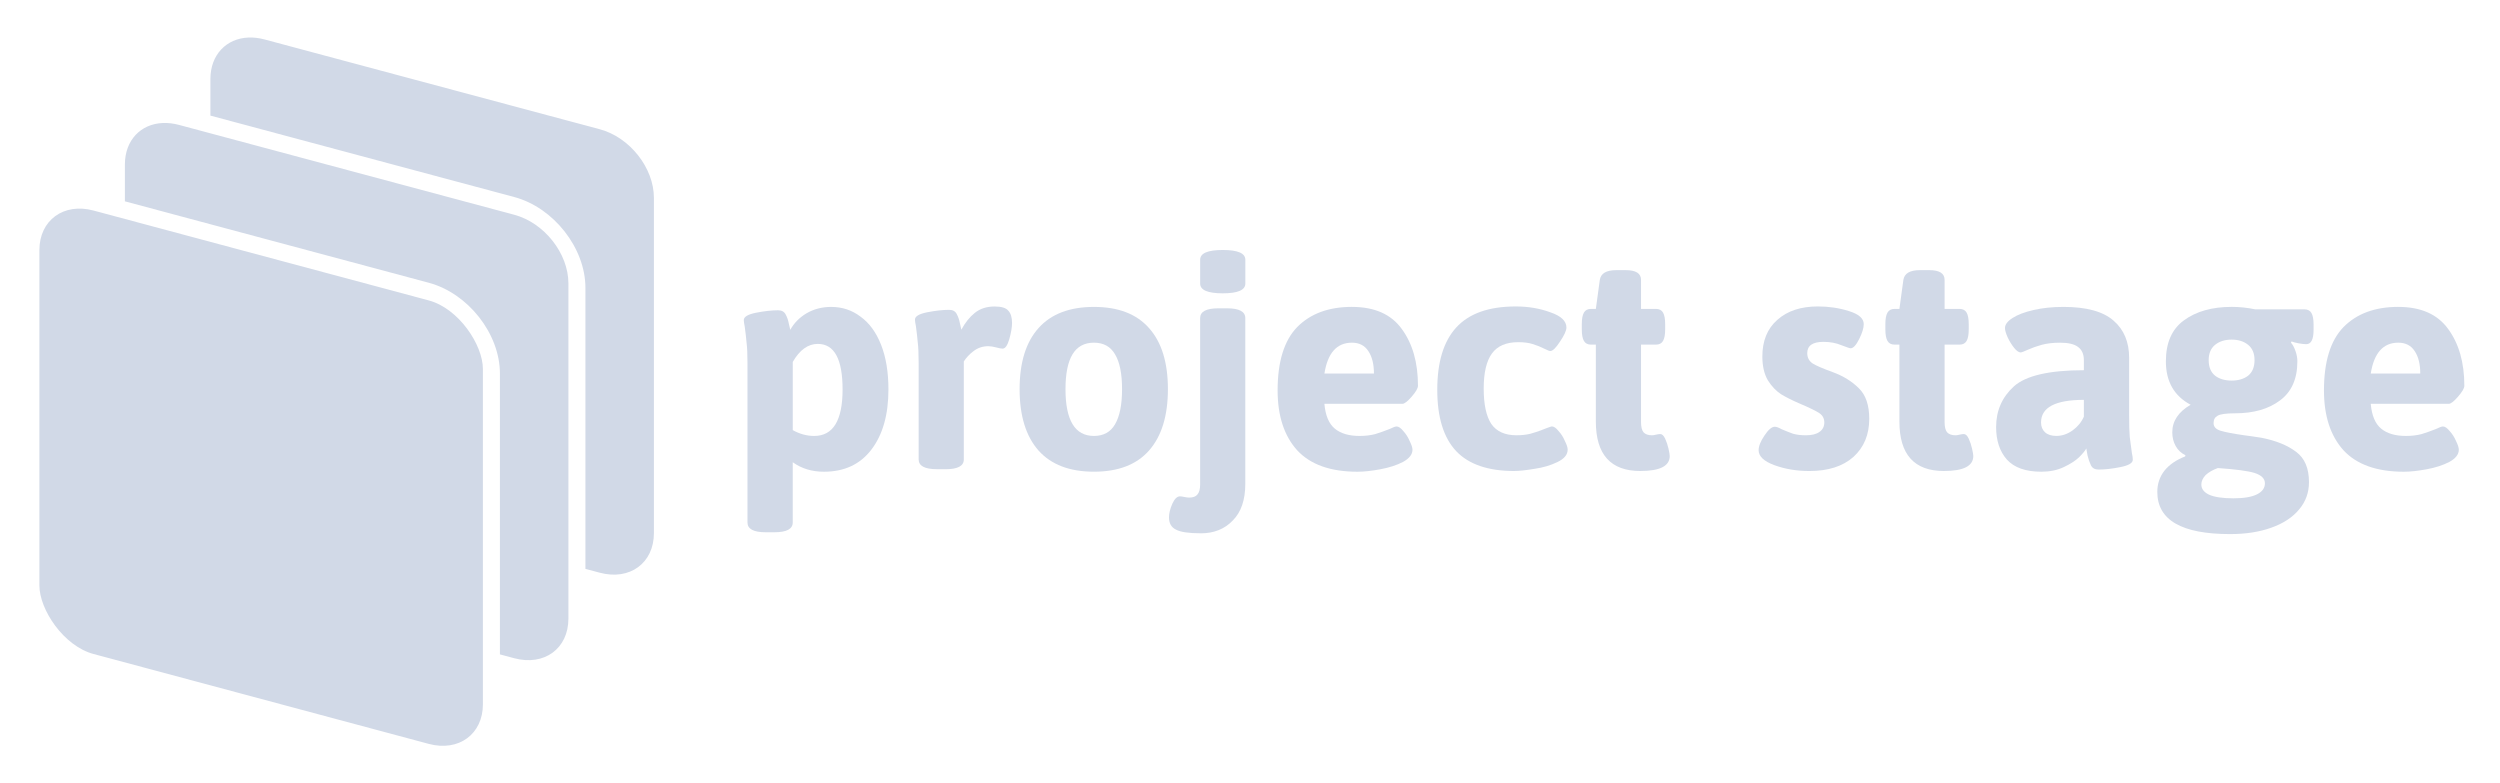 <?xml version="1.0" encoding="UTF-8" standalone="no"?>
<svg
   width="300"
   height="94"
   viewBox="0 0 300 94"
   fill="none"
   version="1.1"
   id="svg4"
   sodipodi:docname="logo-dark.svg"
   inkscape:version="1.1 (c68e22c387, 2021-05-23)"
   xmlns:inkscape="http://www.inkscape.org/namespaces/inkscape"
   xmlns:sodipodi="http://sodipodi.sourceforge.net/DTD/sodipodi-0.dtd"
   xmlns="http://www.w3.org/2000/svg"
   xmlns:svg="http://www.w3.org/2000/svg">
  <defs
     id="defs8">
    <filter
       id="filter865"
       x="-2.6572854e-05"
       y="-2.7694112e-05"
       width="1"
       height="1"
       color-interpolation-filters="sRGB">
      <feGaussianBlur
         stdDeviation="2.3359753e-05"
         id="feGaussianBlur2" />
    </filter>
    <filter
       id="filter852"
       x="-2.6572854e-05"
       y="-2.7694112e-05"
       width="1"
       height="1"
       color-interpolation-filters="sRGB">
      <feGaussianBlur
         stdDeviation="2.3359753e-05"
         id="feGaussianBlur850" />
    </filter>
    <filter
       id="filter856"
       x="-2.6572854e-05"
       y="-2.7694112e-05"
       width="1"
       height="1"
       color-interpolation-filters="sRGB">
      <feGaussianBlur
         stdDeviation="2.3359753e-05"
         id="feGaussianBlur854" />
    </filter>
    <filter
       id="filter860"
       x="-2.6572854e-05"
       y="-2.7694112e-05"
       width="1"
       height="1"
       color-interpolation-filters="sRGB">
      <feGaussianBlur
         stdDeviation="2.3359753e-05"
         id="feGaussianBlur858" />
    </filter>
    <filter
       id="filter864"
       x="-2.6572854e-05"
       y="-2.7694112e-05"
       width="1"
       height="1"
       color-interpolation-filters="sRGB">
      <feGaussianBlur
         stdDeviation="2.3359753e-05"
         id="feGaussianBlur862" />
    </filter>
    <filter
       id="filter868"
       x="-2.6572854e-05"
       y="-2.7694112e-05"
       width="1"
       height="1"
       color-interpolation-filters="sRGB">
      <feGaussianBlur
         stdDeviation="2.3359753e-05"
         id="feGaussianBlur866" />
    </filter>
    <filter
       id="filter872"
       x="-2.6572854e-05"
       y="-2.7694112e-05"
       width="1"
       height="1"
       color-interpolation-filters="sRGB">
      <feGaussianBlur
         stdDeviation="2.3359753e-05"
         id="feGaussianBlur870" />
    </filter>
    <filter
       id="filter876"
       x="-2.6572854e-05"
       y="-2.7694112e-05"
       width="1"
       height="1"
       color-interpolation-filters="sRGB">
      <feGaussianBlur
         stdDeviation="2.3359753e-05"
         id="feGaussianBlur874" />
    </filter>
    <filter
       id="filter880"
       x="-2.6572854e-05"
       y="-2.7694112e-05"
       width="1"
       height="1"
       color-interpolation-filters="sRGB">
      <feGaussianBlur
         stdDeviation="2.3359753e-05"
         id="feGaussianBlur878" />
    </filter>
    <filter
       id="filter884"
       x="-2.6572854e-05"
       y="-2.7694112e-05"
       width="1"
       height="1"
       color-interpolation-filters="sRGB">
      <feGaussianBlur
         stdDeviation="2.3359753e-05"
         id="feGaussianBlur882" />
    </filter>
    <filter
       id="filter888"
       x="-2.6572854e-05"
       y="-2.7694112e-05"
       width="1"
       height="1"
       color-interpolation-filters="sRGB">
      <feGaussianBlur
         stdDeviation="2.3359753e-05"
         id="feGaussianBlur886" />
    </filter>
    <filter
       id="filter892"
       x="-2.6572854e-05"
       y="-2.7694112e-05"
       width="1"
       height="1"
       color-interpolation-filters="sRGB">
      <feGaussianBlur
         stdDeviation="2.3359753e-05"
         id="feGaussianBlur890" />
    </filter>
    <filter
       id="filter896"
       x="-2.6572854e-05"
       y="-2.7694112e-05"
       width="1"
       height="1"
       color-interpolation-filters="sRGB">
      <feGaussianBlur
         stdDeviation="2.3359753e-05"
         id="feGaussianBlur894" />
    </filter>
  </defs>
  <sodipodi:namedview
     id="namedview6"
     pagecolor="#ffffff"
     bordercolor="#666666"
     borderopacity="1.0"
     inkscape:pageshadow="2"
     inkscape:pageopacity="0.0"
     inkscape:pagecheckerboard="0"
     showgrid="false"
     inkscape:zoom="2.7832927"
     inkscape:cx="136.16965"
     inkscape:cy="53.713359"
     inkscape:window-width="1920"
     inkscape:window-height="1009"
     inkscape:window-x="-8"
     inkscape:window-y="-8"
     inkscape:window-maximized="1"
     inkscape:current-layer="g43" />
  <g
     transform="matrix(6.061,0,0,6.061,1.653,2.898)"
     id="g43"
     style="stroke-width:1.714">
    <path
       class="IconRectClass"
       d="M 4.646,0.265 C 4.209,0.283 3.893,0.605 3.893,1.087 v 0.724 l 6.016,1.612 c 0.774,0.207 1.409,1.005 1.409,1.799 v 5.563 l 0.284,0.076 c 0.594,0.159 1.072,-0.191 1.072,-0.784 v -6.637 c 0,-0.594 -0.478,-1.2 -1.072,-1.359 L 4.965,0.303 C 4.853,0.273 4.746,0.261 4.645,0.265 Z"
       fill="#002d3b"
       stroke-width="0.544"
       style="paint-order:stroke markers fill;fill:#d1d9e7;fill-opacity:1"
       id="path7" />
    <path
       class="IconRectClass"
       d="M 2.952,1.957 C 2.515,1.975 2.2,2.296 2.2,2.779 v 0.729 l 6.016,1.612 c 0.774,0.207 1.409,1.005 1.409,1.799 v 5.559 l 0.284,0.076 c 0.594,0.159 1.072,-0.191 1.072,-0.784 v -6.637 c 0,-0.594 -0.478,-1.2 -1.072,-1.359 L 3.272,1.995 C 3.16,1.965 3.053,1.953 2.952,1.957 Z"
       fill="#005e7a"
       stroke-width="0.544"
       style="paint-order:stroke markers fill;fill:#d1d9e7;fill-opacity:1"
       id="path9" />
    <rect
       class="IconRectClass"
       transform="matrix(0.966,0.259,0,1,0,0)"
       x="0.525"
       y="3.267"
       width="9.09"
       height="8.78"
       rx="1.109"
       ry="1.071"
       fill="#008db9"
       stroke-width="0.554"
       style="paint-order:stroke markers fill;fill:#d1d9e7;fill-opacity:1"
       id="rect11" />
    <g
       fill="#002d3b"
       id="g28"
       style="stroke-width:2.774;fill:#d1d9e7;fill-opacity:1">
      <path
         transform="matrix(0.265,0,0,0.265,0,-3.5135e-4)"
         d="m 61.076,21.127 c -0.685,0 -1.301,0.159 -1.85,0.479 -0.533,0.32 -0.937,0.732 -1.211,1.234 -0.015,-0.091 -0.052,-0.252 -0.113,-0.48 -0.046,-0.244 -0.122,-0.464 -0.229,-0.662 -0.107,-0.213 -0.298,-0.32 -0.572,-0.32 -0.472,0 -1.02,0.062 -1.645,0.184 -0.609,0.122 -0.914,0.305 -0.914,0.549 0,0.107 0.023,0.265 0.068,0.479 0.061,0.442 0.108,0.845 0.139,1.211 0.046,0.35 0.068,0.861 0.068,1.531 v 11.902 c 0,0.487 0.455,0.73 1.369,0.73 h 0.641 c 0.914,0 1.371,-0.243 1.371,-0.73 v -4.502 c 0.655,0.472 1.431,0.709 2.33,0.709 1.523,0 2.703,-0.548 3.541,-1.645 0.853,-1.112 1.279,-2.611 1.279,-4.5 0,-1.295 -0.183,-2.407 -0.549,-3.336 -0.366,-0.929 -0.876,-1.629 -1.531,-2.102 -0.64,-0.487 -1.371,-0.73 -2.193,-0.73 z m -1.004,2.764 c 1.234,0 1.85,1.135 1.85,3.404 0,2.314 -0.708,3.472 -2.123,3.473 -0.548,-3.41e-4 -1.082,-0.147 -1.6,-0.436 v -5.094 c 0.518,-0.899 1.142,-1.348 1.873,-1.348 z"
         color="#000000"
         filter="url(#filter865)"
         stroke-width="0.544"
         style="-inkscape-stroke:none;fill:#d1d9e7;fill-opacity:1"
         id="path13" />
      <path
         transform="matrix(0.424,0,0,0.424,-0.318,-0.577)"
         d="m 43.858,22.142 q -0.855,0 -0.855,-0.456 v -4.519 q 0,-0.627 -0.043,-0.955 -0.029,-0.342 -0.086,-0.756 -0.043,-0.2 -0.043,-0.299 0,-0.228 0.57,-0.342 0.585,-0.114 1.026,-0.114 0.257,0 0.356,0.2 0.1,0.185 0.143,0.413 0.057,0.228 0.071,0.314 0.271,-0.499 0.627,-0.784 0.371,-0.299 0.927,-0.299 0.485,0 0.642,0.2 0.171,0.185 0.171,0.57 0,0.299 -0.128,0.756 -0.128,0.442 -0.314,0.442 -0.086,0 -0.299,-0.057 -0.214,-0.057 -0.371,-0.057 -0.385,0 -0.684,0.228 -0.285,0.214 -0.456,0.485 v 4.576 q 0,0.456 -0.855,0.456 z"
         color="#000000"
         filter="url(#filter865)"
         stroke-width="0.34"
         style="-inkscape-stroke:none;fill:#d1d9e7;fill-opacity:1"
         id="path15" />
      <path
         transform="matrix(0.265,0,0,0.265,0,-3.5135e-4)"
         d="m 80.701,21.127 c -1.812,-4.3e-5 -3.191,0.525 -4.135,1.576 -0.944,1.051 -1.418,2.573 -1.418,4.568 -10e-7,1.995 0.474,3.526 1.418,4.592 0.944,1.051 2.322,1.576 4.135,1.576 1.812,0 3.182,-0.525 4.111,-1.576 0.944,-1.066 1.416,-2.597 1.416,-4.592 0,-1.995 -0.472,-3.518 -1.416,-4.568 -0.929,-1.051 -2.299,-1.576 -4.111,-1.576 z m 0,2.672 c 0.716,0 1.241,0.29 1.576,0.869 0.35,0.579 0.525,1.446 0.525,2.603 0,1.157 -0.175,2.033 -0.525,2.627 -0.335,0.579 -0.86,0.869 -1.576,0.869 -1.416,0 -2.125,-1.166 -2.125,-3.496 0,-1.157 0.175,-2.025 0.525,-2.603 0.35,-0.579 0.884,-0.869 1.6,-0.869 z"
         color="#000000"
         filter="url(#filter865)"
         stroke-width="0.544"
         style="-inkscape-stroke:none;fill:#d1d9e7;fill-opacity:1"
         id="path17" />
      <path
         transform="matrix(0.424,0,0,0.424,-0.318,-0.577)"
         d="m 57.203,13.93 q -1.055,0 -1.055,-0.456 v -1.112 q 0,-0.456 1.055,-0.456 1.055,0 1.055,0.456 v 1.112 q 0,0.456 -1.055,0.456 z"
         color="#000000"
         filter="url(#filter865)"
         stroke-width="0.34"
         style="-inkscape-stroke:none;fill:#d1d9e7;fill-opacity:1"
         id="path19" />
      <path
         transform="matrix(0.424,0,0,0.424,-0.318,-0.577)"
         d="m 56.176,25.135 q -0.841,0 -1.155,-0.171 -0.328,-0.157 -0.328,-0.57 0,-0.285 0.157,-0.642 0.157,-0.342 0.356,-0.342 0.071,0 0.2,0.029 0.143,0.029 0.228,0.029 0.271,0 0.385,-0.143 0.128,-0.143 0.128,-0.47 v -7.769 q 0,-0.456 0.855,-0.456 h 0.399 q 0.855,0 0.855,0.456 v 7.741 q 0,1.126 -0.585,1.711 -0.57,0.599 -1.497,0.599 z"
         color="#000000"
         filter="url(#filter865)"
         stroke-width="0.34"
         style="-inkscape-stroke:none;fill:#d1d9e7;fill-opacity:1"
         id="path21" />
      <path
         transform="matrix(0.265,0,0,0.265,0,-3.5135e-4)"
         d="m 99.977,21.125 c -1.736,0 -3.1,0.503 -4.09,1.508 -0.975,1.005 -1.463,2.583 -1.463,4.731 0,1.904 0.488,3.395 1.463,4.477 0.99,1.066 2.49,1.6 4.5,1.6 0.487,-1.1e-5 1.058,-0.062 1.713,-0.184 0.655,-0.122 1.219,-0.303 1.691,-0.547 0.472,-0.259 0.709,-0.564 0.709,-0.914 0,-0.152 -0.07,-0.366 -0.207,-0.641 -0.122,-0.289 -0.281,-0.541 -0.479,-0.754 -0.183,-0.228 -0.352,-0.342 -0.504,-0.342 -0.091,0 -0.258,0.06 -0.502,0.182 -0.381,0.152 -0.745,0.282 -1.096,0.389 -0.35,0.091 -0.74,0.137 -1.166,0.137 -0.792,-3.2e-5 -1.408,-0.181 -1.85,-0.547 -0.442,-0.365 -0.701,-0.983 -0.777,-1.852 h 5.826 c 0.152,-1e-6 0.381,-0.175 0.686,-0.525 0.32,-0.366 0.479,-0.64 0.479,-0.822 0,-1.736 -0.404,-3.151 -1.211,-4.248 -0.792,-1.097 -2.032,-1.647 -3.723,-1.647 z m 0,2.674 c 0.548,0 0.958,0.212 1.232,0.639 0.274,0.411 0.412,0.967 0.412,1.668 h -3.701 c 0.244,-1.538 0.93,-2.307 2.057,-2.307 z"
         color="#000000"
         filter="url(#filter865)"
         stroke-width="0.544"
         style="-inkscape-stroke:none;fill:#d1d9e7;fill-opacity:1"
         id="path23" />
      <path
         transform="matrix(0.424,0,0,0.424,-0.318,-0.577)"
         d="m 70.813,22.227 q -1.825,0 -2.709,-0.927 -0.884,-0.941 -0.884,-2.865 0,-1.939 0.884,-2.908 0.898,-0.984 2.78,-0.984 0.87,0 1.611,0.271 0.756,0.257 0.756,0.713 0,0.214 -0.299,0.656 -0.285,0.442 -0.456,0.442 -0.057,0 -0.257,-0.1 -0.285,-0.143 -0.57,-0.228 -0.271,-0.086 -0.67,-0.086 -0.841,0 -1.226,0.527 -0.385,0.527 -0.385,1.639 0,1.112 0.356,1.654 0.371,0.527 1.169,0.527 0.371,0 0.656,-0.071 0.299,-0.086 0.485,-0.157 0.2,-0.071 0.257,-0.1 0.228,-0.086 0.257,-0.086 0.143,0 0.314,0.214 0.185,0.2 0.299,0.47 0.128,0.257 0.128,0.399 0,0.356 -0.485,0.585 -0.47,0.228 -1.069,0.314 -0.599,0.1 -0.941,0.1 z"
         color="#000000"
         filter="url(#filter865)"
         stroke-width="0.34"
         style="-inkscape-stroke:none;fill:#d1d9e7;fill-opacity:1"
         id="path25" />
      <path
         id="LogoTextProject"
         transform="matrix(0.424,0,0,0.424,-0.318,-0.577)"
         d="m 76.706,22.227 q -2.081,0 -2.081,-2.309 V 16.325 h -0.228 q -0.228,0 -0.328,-0.171 -0.1,-0.171 -0.1,-0.542 v -0.242 q 0,-0.371 0.1,-0.542 0.1,-0.171 0.328,-0.171 h 0.228 l 0.185,-1.354 q 0.071,-0.456 0.77,-0.456 h 0.442 q 0.713,0 0.713,0.456 v 1.354 h 0.699 q 0.228,0 0.328,0.171 0.1,0.171 0.1,0.542 v 0.242 q 0,0.371 -0.1,0.542 -0.1,0.171 -0.328,0.171 h -0.699 v 3.621 q 0,0.328 0.114,0.47 0.128,0.143 0.399,0.143 0.071,0 0.185,-0.029 0.128,-0.029 0.2,-0.029 0.128,0 0.228,0.214 0.1,0.214 0.157,0.47 0.057,0.257 0.057,0.342 0,0.699 -1.369,0.699 z"
         color="#000000"
         filter="url(#filter865)"
         stroke-width="0.34"
         style="-inkscape-stroke:none;fill:#d1d9e7;fill-opacity:1" />
    </g>
    <g
       fill="#008db9"
       id="g41"
       style="stroke-width:2.774;fill:#d1d9e7;fill-opacity:1">
      <path
         transform="matrix(0.424,0,0,0.424,-0.318,-0.577)"
         d="m 84.592,22.227 q -0.884,0 -1.625,-0.271 -0.741,-0.271 -0.741,-0.699 0,-0.285 0.271,-0.684 0.271,-0.413 0.485,-0.413 0.114,0 0.314,0.114 0.299,0.128 0.542,0.214 0.257,0.071 0.585,0.071 0.428,0 0.642,-0.157 0.228,-0.157 0.228,-0.442 0,-0.285 -0.242,-0.442 -0.242,-0.157 -0.912,-0.442 -0.499,-0.214 -0.855,-0.428 -0.356,-0.228 -0.627,-0.656 -0.257,-0.442 -0.257,-1.112 0,-1.098 0.699,-1.711 0.699,-0.627 1.896,-0.627 0.756,0 1.44,0.214 0.699,0.214 0.699,0.613 0,0.271 -0.214,0.699 -0.214,0.428 -0.399,0.428 -0.057,0 -0.428,-0.143 -0.371,-0.157 -0.841,-0.157 -0.756,0 -0.756,0.527 0,0.314 0.257,0.485 0.257,0.157 0.927,0.399 0.741,0.271 1.226,0.756 0.485,0.47 0.485,1.426 0,1.112 -0.741,1.782 -0.741,0.656 -2.053,0.656 z"
         color="#000000"
         filter="url(#filter865)"
         stroke-width="0.34"
         style="-inkscape-stroke:none;fill:#d1d9e7;fill-opacity:1"
         id="path30" />
      <path
         transform="matrix(0.424,0,0,0.424,-0.318,-0.577)"
         d="m 90.881,22.227 q -2.081,0 -2.081,-2.309 V 16.325 h -0.228 q -0.228,0 -0.328,-0.171 -0.1,-0.171 -0.1,-0.542 v -0.242 q 0,-0.371 0.1,-0.542 0.1,-0.171 0.328,-0.171 h 0.228 l 0.185,-1.354 q 0.071,-0.456 0.77,-0.456 h 0.442 q 0.713,0 0.713,0.456 v 1.354 h 0.699 q 0.228,0 0.328,0.171 0.1,0.171 0.1,0.542 v 0.242 q 0,0.371 -0.1,0.542 -0.1,0.171 -0.328,0.171 h -0.699 v 3.621 q 0,0.328 0.114,0.47 0.128,0.143 0.399,0.143 0.071,0 0.185,-0.029 0.128,-0.029 0.2,-0.029 0.128,0 0.228,0.214 0.1,0.214 0.157,0.47 0.057,0.257 0.057,0.342 0,0.699 -1.369,0.699 z"
         color="#000000"
         filter="url(#filter865)"
         stroke-width="0.34"
         style="-inkscape-stroke:none;fill:#d1d9e7;fill-opacity:1"
         id="path32" />
      <g
         stroke-width="0.544"
         id="g39"
         style="fill:#d1d9e7;fill-opacity:1">
        <path
           transform="matrix(0.265,0,0,0.265,0,-3.5135e-4)"
           d="m 153.13,21.127 c -0.807,0 -1.545,0.076 -2.215,0.229 -0.67,0.152 -1.195,0.35 -1.576,0.594 -0.381,0.244 -0.572,0.495 -0.572,0.754 0,0.168 0.068,0.402 0.205,0.707 0.137,0.289 0.298,0.549 0.48,0.777 0.183,0.228 0.35,0.342 0.502,0.342 0.046,0 0.221,-0.068 0.525,-0.205 0.305,-0.137 0.649,-0.259 1.029,-0.365 0.396,-0.107 0.853,-0.16 1.371,-0.16 0.624,0 1.073,0.107 1.348,0.32 0.289,0.213 0.434,0.541 0.434,0.982 v 0.754 c -2.589,0 -4.334,0.404 -5.232,1.211 -0.883,0.807 -1.324,1.819 -1.324,3.037 0,1.005 0.266,1.813 0.799,2.422 0.548,0.609 1.409,0.914 2.582,0.914 0.624,0 1.181,-0.113 1.668,-0.342 0.487,-0.228 0.868,-0.474 1.143,-0.732 0.274,-0.274 0.455,-0.495 0.547,-0.662 0.015,0.091 0.046,0.266 0.092,0.525 0.061,0.259 0.145,0.502 0.252,0.73 0.107,0.213 0.296,0.32 0.57,0.32 0.472,0 1.014,-0.06 1.623,-0.182 0.624,-0.122 0.936,-0.305 0.936,-0.549 0,-0.137 -0.023,-0.304 -0.068,-0.502 -0.061,-0.442 -0.114,-0.845 -0.16,-1.211 -0.03,-0.366 -0.045,-0.899 -0.045,-1.6 v -4.295 c 0,-1.188 -0.387,-2.117 -1.164,-2.787 -0.777,-0.685 -2.027,-1.027 -3.748,-1.027 z m 1.531,6.943 v 1.258 c -0.183,0.411 -0.465,0.753 -0.846,1.027 -0.381,0.274 -0.784,0.41 -1.211,0.41 -0.366,0 -0.648,-0.091 -0.846,-0.273 -0.198,-0.183 -0.297,-0.426 -0.297,-0.73 0,-1.127 1.067,-1.691 3.199,-1.691 z"
           color="#000000"
           filter="url(#filter865)"
           style="stroke-width:0.881;-inkscape-stroke:none;fill:#d1d9e7;fill-opacity:1"
           id="path34" />
        <path
           transform="matrix(0.265,0,0,0.265,0,-3.5135e-4)"
           d="m 165.7,21.125 c -1.462,0 -2.651,0.336 -3.564,1.006 -0.899,0.655 -1.348,1.675 -1.348,3.061 0,1.508 0.616,2.589 1.85,3.244 -0.914,0.533 -1.371,1.219 -1.371,2.057 0,0.381 0.084,0.723 0.252,1.027 0.168,0.305 0.411,0.533 0.73,0.686 l -0.021,0.092 c -0.67,0.259 -1.189,0.617 -1.555,1.074 -0.35,0.457 -0.525,0.982 -0.525,1.576 0,2.102 1.813,3.152 5.438,3.152 1.173,0 2.201,-0.161 3.084,-0.48 0.899,-0.32 1.593,-0.775 2.08,-1.369 0.487,-0.579 0.73,-1.256 0.73,-2.033 0,-1.036 -0.319,-1.79 -0.959,-2.262 -0.64,-0.487 -1.501,-0.838 -2.582,-1.051 -0.579,-0.091 -1.005,-0.153 -1.279,-0.184 -0.838,-0.122 -1.433,-0.235 -1.783,-0.342 -0.35,-0.107 -0.525,-0.298 -0.525,-0.572 0,-0.259 0.099,-0.44 0.297,-0.547 0.198,-0.122 0.633,-0.184 1.303,-0.184 1.386,0 2.506,-0.319 3.359,-0.959 0.868,-0.64 1.301,-1.616 1.301,-2.926 0,-0.244 -0.045,-0.495 -0.137,-0.754 -0.091,-0.274 -0.205,-0.486 -0.342,-0.639 l 0.045,-0.092 c 0.107,0.046 0.274,0.091 0.502,0.137 0.244,0.046 0.443,0.068 0.596,0.068 0.366,0 0.547,-0.356 0.547,-1.072 v -0.389 c 0,-0.396 -0.053,-0.686 -0.16,-0.869 -0.107,-0.183 -0.282,-0.273 -0.525,-0.273 h -3.678 c -0.579,-0.122 -1.164,-0.184 -1.758,-0.184 z m 0,2.445 c 0.503,0 0.913,0.13 1.232,0.389 0.32,0.259 0.48,0.64 0.48,1.143 0,0.518 -0.161,0.905 -0.48,1.164 -0.32,0.244 -0.73,0.365 -1.232,0.365 -0.503,0 -0.915,-0.122 -1.234,-0.365 -0.32,-0.259 -0.48,-0.646 -0.48,-1.164 0,-0.503 0.161,-0.884 0.48,-1.143 0.32,-0.259 0.732,-0.389 1.234,-0.389 z m -1.029,9.596 c 1.325,0.091 2.24,0.213 2.742,0.365 0.518,0.168 0.775,0.425 0.775,0.775 0,0.35 -0.198,0.626 -0.594,0.824 -0.396,0.198 -0.981,0.297 -1.758,0.297 -0.822,0 -1.432,-0.093 -1.828,-0.275 -0.381,-0.183 -0.57,-0.434 -0.57,-0.754 0,-0.244 0.105,-0.479 0.318,-0.707 0.228,-0.213 0.533,-0.388 0.914,-0.525 z"
           color="#000000"
           filter="url(#filter865)"
           style="stroke-width:0.881;-inkscape-stroke:none;fill:#d1d9e7;fill-opacity:1"
           id="path36" />
        <path
           id="LogoTextStage"
           transform="matrix(0.265,0,0,0.265,0,-3.5135e-4)"
           d="m 178.15,21.125 c -1.736,0 -3.1,0.503 -4.09,1.508 -0.975,1.005 -1.461,2.583 -1.461,4.731 0,1.904 0.486,3.395 1.461,4.477 0.99,1.066 2.492,1.6 4.502,1.6 0.487,-1.1e-5 1.058,-0.062 1.713,-0.184 0.655,-0.122 1.217,-0.303 1.69,-0.547 0.472,-0.259 0.709,-0.564 0.709,-0.914 0,-0.152 -0.068,-0.366 -0.205,-0.641 -0.122,-0.289 -0.282,-0.541 -0.48,-0.754 -0.183,-0.228 -0.35,-0.342 -0.502,-0.342 -0.091,0 -0.258,0.06 -0.502,0.182 -0.381,0.152 -0.747,0.282 -1.098,0.389 -0.35,0.091 -0.738,0.137 -1.164,0.137 -0.792,0 -1.41,-0.181 -1.852,-0.547 -0.442,-0.365 -0.701,-0.983 -0.777,-1.852 h 5.826 c 0.152,-1e-6 0.381,-0.175 0.686,-0.525 0.32,-0.366 0.48,-0.64 0.48,-0.822 0,-1.736 -0.404,-3.151 -1.211,-4.248 -0.792,-1.097 -2.034,-1.647 -3.725,-1.647 z m 0,2.674 c 0.548,0 0.96,0.212 1.234,0.639 0.274,0.411 0.41,0.967 0.41,1.668 h -3.699 c 0.244,-1.538 0.928,-2.307 2.055,-2.307 z"
           color="#000000"
           filter="url(#filter865)"
           style="stroke-width:0.881;-inkscape-stroke:none;fill:#d1d9e7;fill-opacity:1" />
      </g>
    </g>
  </g>
</svg>
